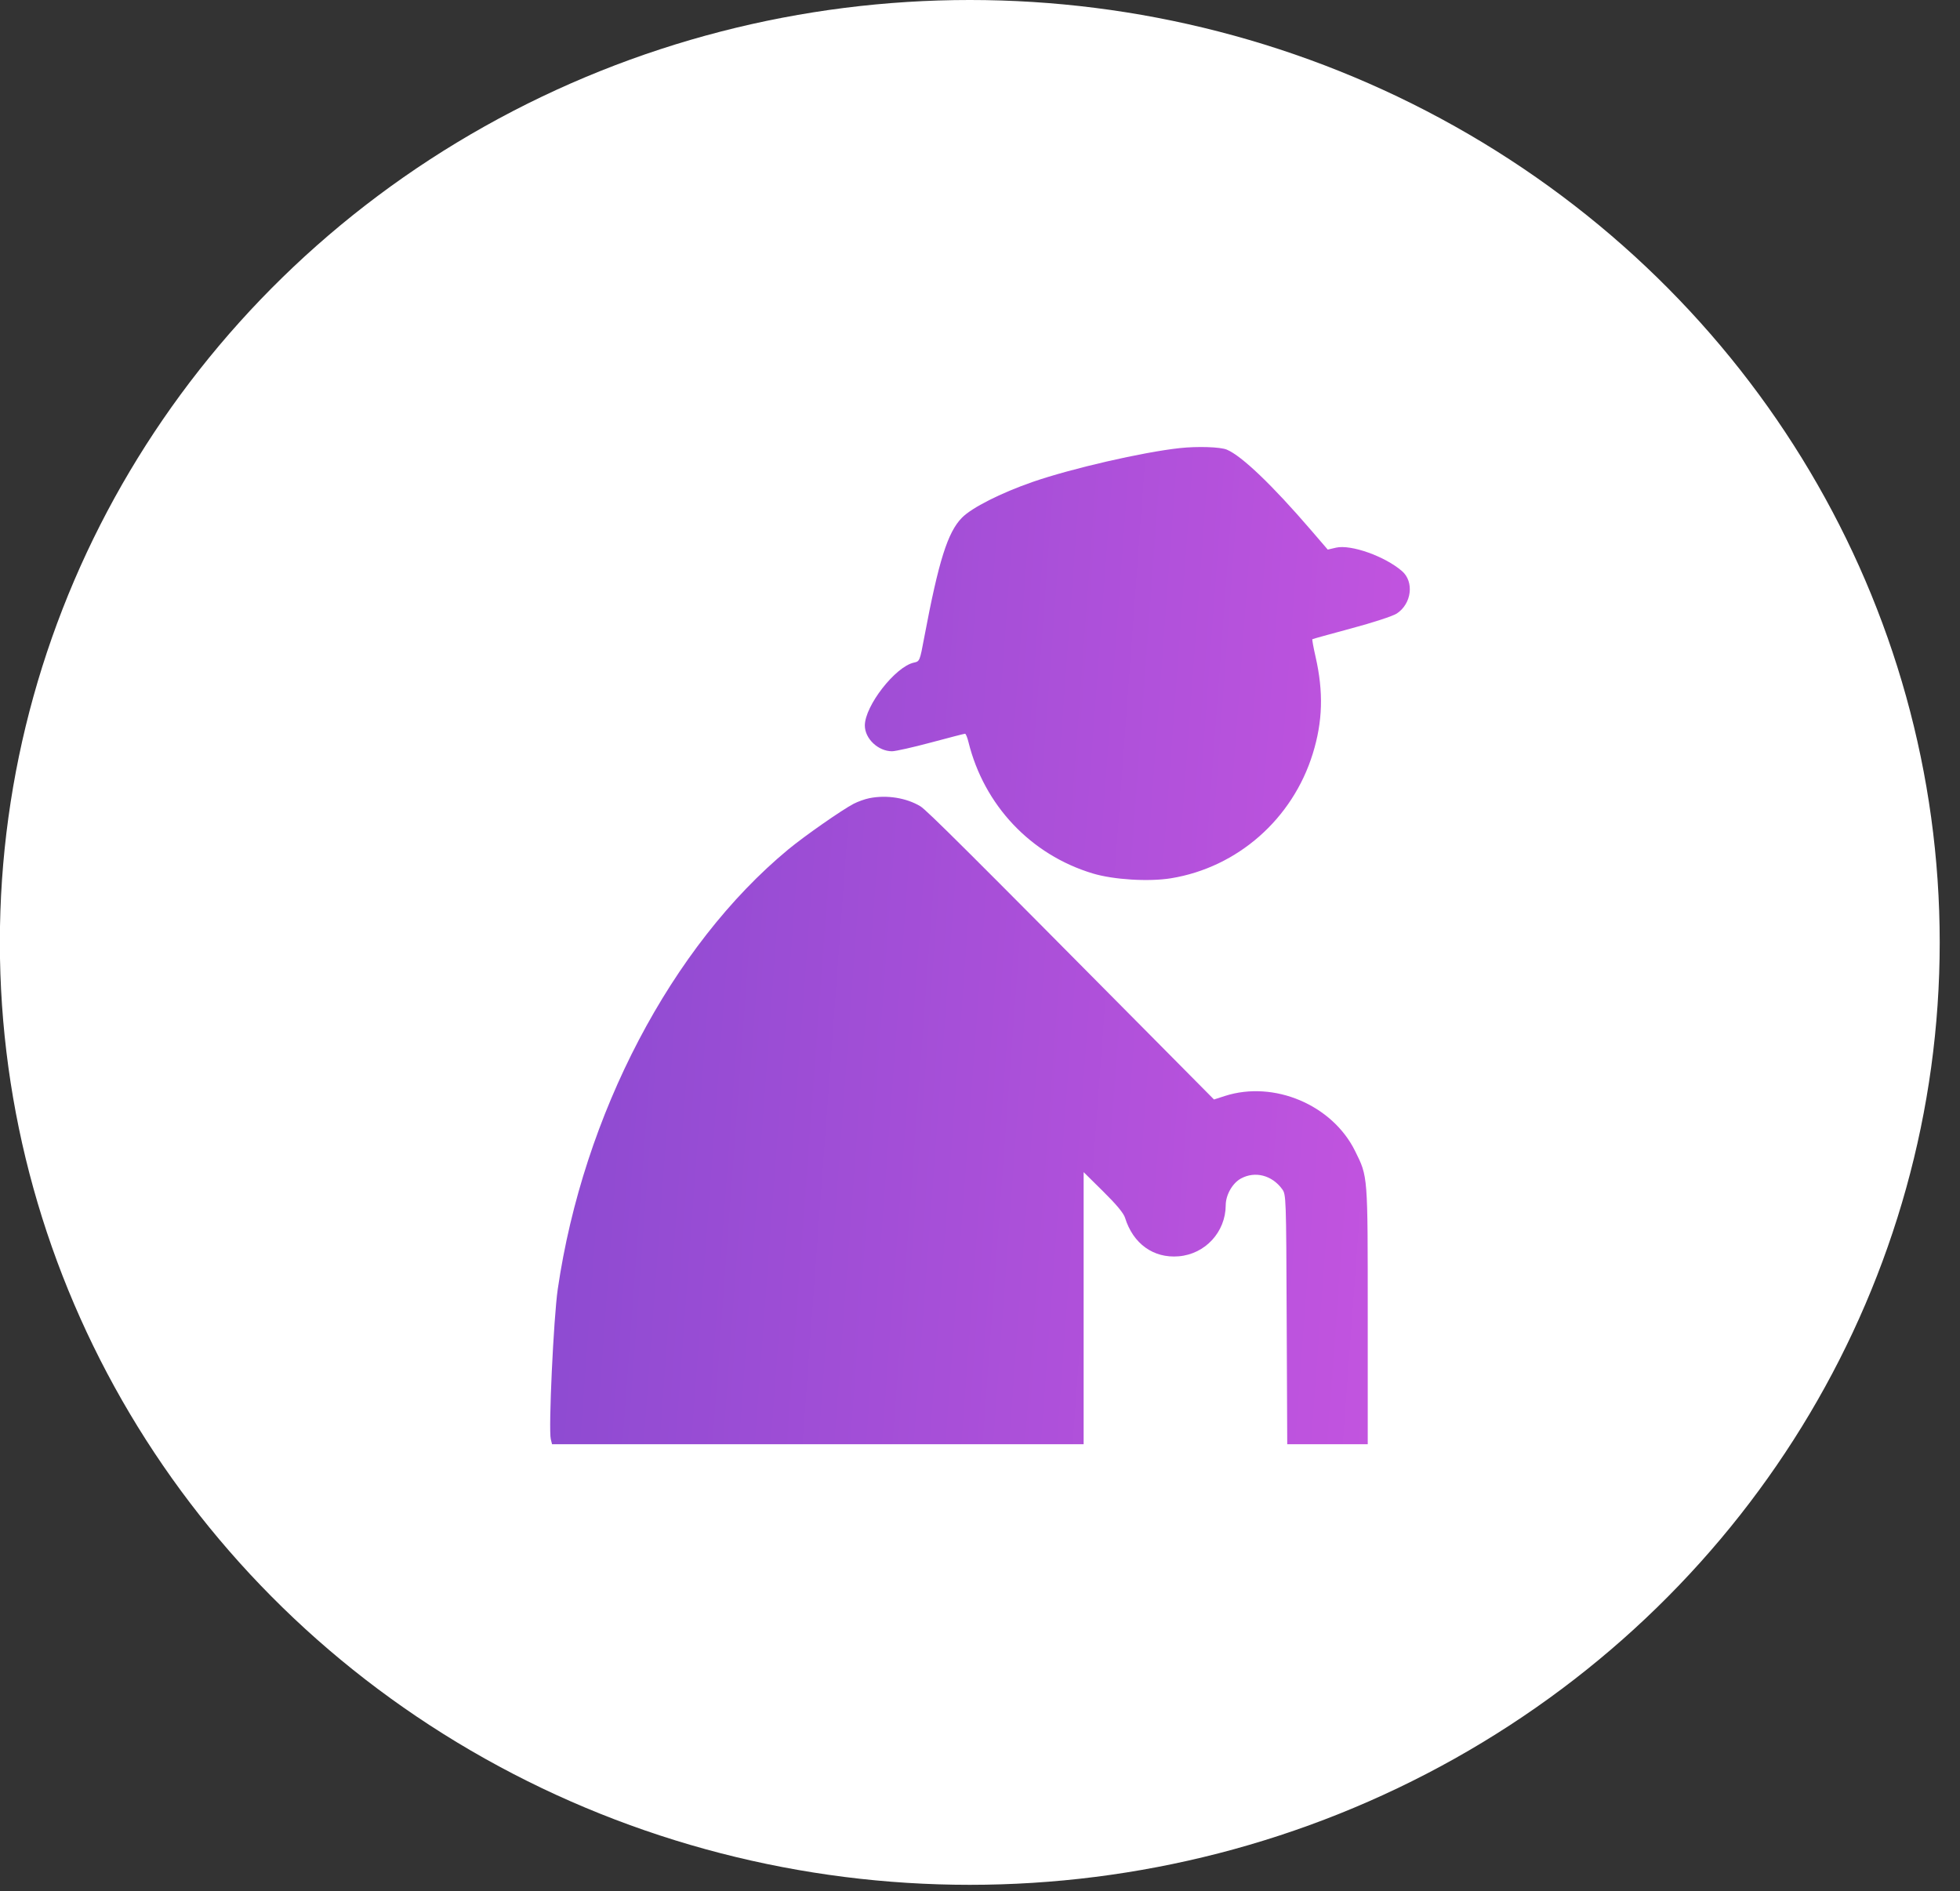 <svg width="57" height="55" viewBox="0 0 57 55" fill="none" xmlns="http://www.w3.org/2000/svg">
<rect x="0" y="0" width="57" height="55" fill="#333333" stroke="none"/>
<ellipse cx="28.203" cy="27.407" rx="28.207" ry="27.407" fill="white"/>
<g clip-path="url(#clip0_9376_997)">
<path fill-rule="evenodd" clip-rule="evenodd" d="M34.305 13.032C33.224 13.15 31.15 13.627 30.032 14.015C29.1 14.339 28.264 14.762 27.975 15.056C27.559 15.479 27.298 16.309 26.878 18.539C26.749 19.228 26.747 19.233 26.577 19.27C26.039 19.387 25.151 20.527 25.151 21.099C25.151 21.482 25.539 21.848 25.943 21.848C26.045 21.847 26.555 21.733 27.076 21.593C27.598 21.453 28.043 21.338 28.065 21.338C28.087 21.337 28.132 21.446 28.164 21.578C28.618 23.419 29.977 24.858 31.777 25.401C32.381 25.584 33.413 25.647 34.059 25.541C35.99 25.224 37.589 23.819 38.177 21.92C38.467 20.985 38.492 20.126 38.26 19.105C38.197 18.83 38.155 18.598 38.166 18.589C38.176 18.581 38.687 18.439 39.301 18.274C39.926 18.107 40.506 17.917 40.618 17.844C41.053 17.562 41.133 16.919 40.772 16.608C40.274 16.177 39.286 15.827 38.854 15.927L38.613 15.983L38.12 15.41C36.995 14.103 36.115 13.262 35.68 13.077C35.491 12.997 34.828 12.975 34.305 13.032ZM25.281 23.213C25.154 23.238 24.95 23.311 24.828 23.374C24.486 23.552 23.394 24.314 22.923 24.704C19.532 27.511 16.963 32.411 16.221 37.487C16.099 38.32 15.948 41.571 16.018 41.854L16.054 42H23.784H31.514V38.044V34.088L32.085 34.652C32.467 35.029 32.677 35.282 32.718 35.415C32.952 36.171 33.544 36.596 34.275 36.536C35.049 36.473 35.643 35.829 35.646 35.05C35.647 34.749 35.843 34.405 36.091 34.272C36.501 34.05 36.992 34.177 37.287 34.582C37.402 34.74 37.404 34.79 37.419 38.371L37.435 42H38.605H39.776V38.265C39.776 34.127 39.784 34.235 39.407 33.471C38.744 32.131 37.051 31.415 35.624 31.872L35.305 31.975L33.507 30.161C28.146 24.751 26.947 23.557 26.766 23.448C26.358 23.202 25.787 23.111 25.281 23.213Z" fill="url(#paint0_linear_9376_997)"/>
</g>
<defs>
<linearGradient id="paint0_linear_9376_997" x1="12.822" y1="24.809" x2="44.071" y2="27.111" gradientUnits="userSpaceOnUse">
<stop stop-color="#8549CF"/>
<stop offset="1" stop-color="#C955E1"/>
</linearGradient>
<clipPath id="clip0_9376_997">
<rect width="25" height="36" fill="white" transform="translate(15.996 9)"/>
</clipPath>
</defs>
</svg>
